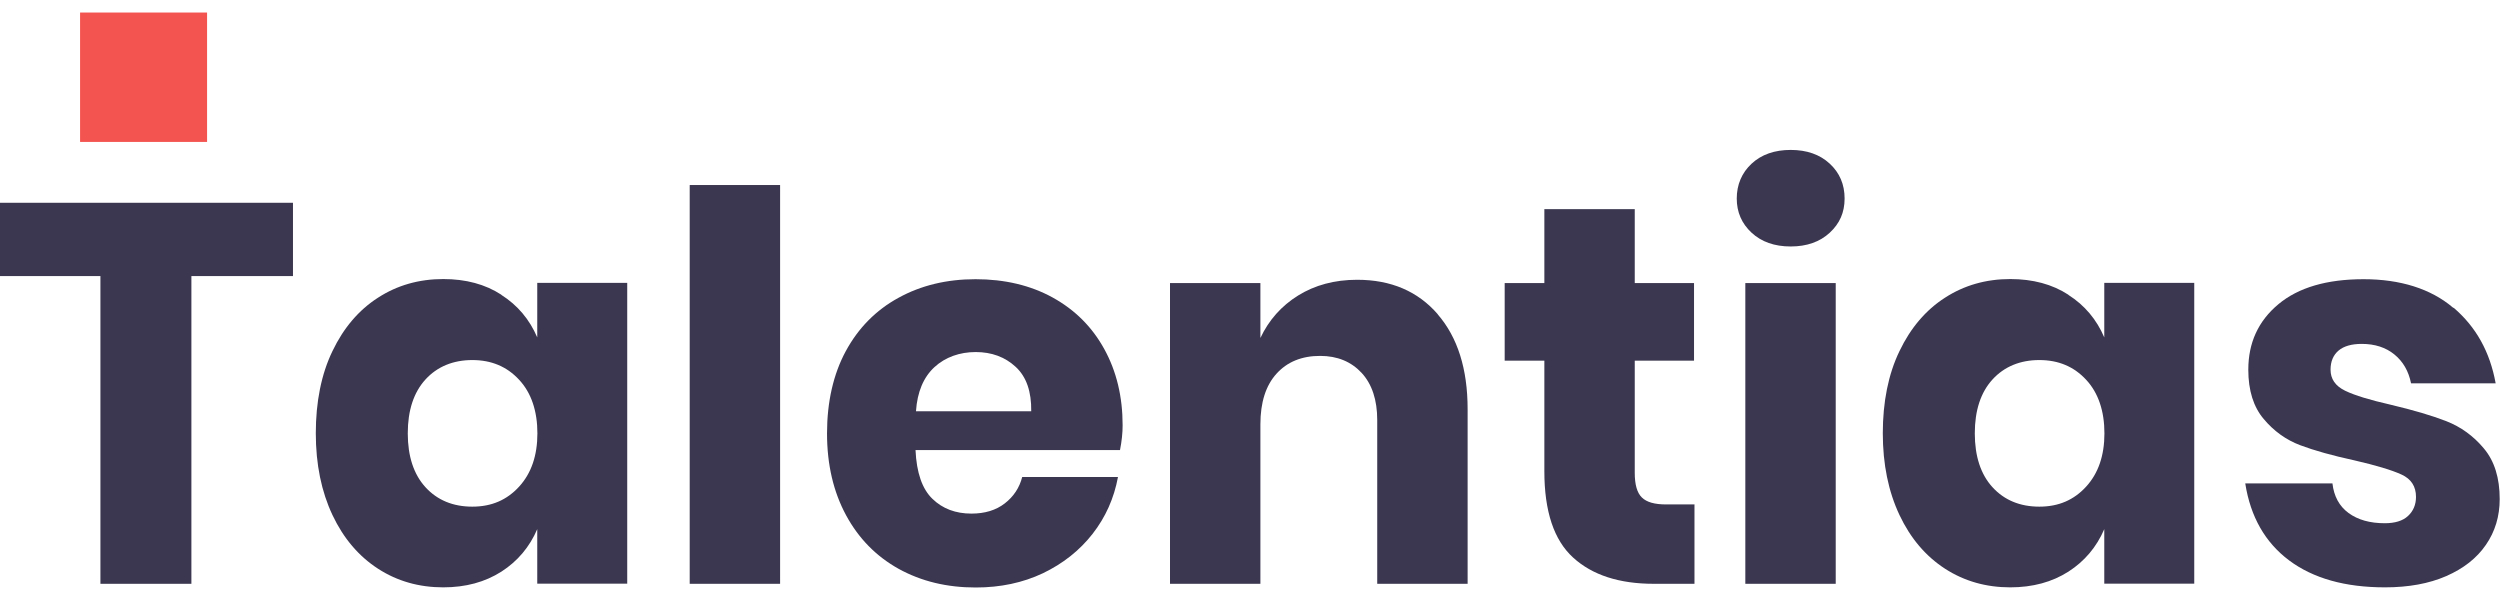 <svg width="100" height="24" viewBox="0 0 100 24" fill="none" xmlns="http://www.w3.org/2000/svg">
<g clip-path="url(#clip0_16_295)">
<path d="M11.719 8.111V11.043H7.656V23.352H4.017V11.043H0V8.111H11.719Z" fill="#3C3750"/>
<path d="M20.055 11.796C20.706 12.21 21.182 12.779 21.49 13.496V11.316H25.089V23.346H21.49V21.166C21.182 21.883 20.7 22.452 20.055 22.866C19.404 23.281 18.631 23.494 17.73 23.494C16.759 23.494 15.887 23.245 15.12 22.748C14.352 22.25 13.742 21.539 13.3 20.604C12.858 19.668 12.632 18.578 12.632 17.328C12.632 16.078 12.852 14.965 13.3 14.041C13.742 13.117 14.352 12.4 15.12 11.908C15.887 11.411 16.759 11.162 17.73 11.162C18.631 11.162 19.409 11.369 20.055 11.79V11.796ZM17.02 15.178C16.549 15.693 16.311 16.416 16.311 17.334C16.311 18.252 16.549 18.975 17.02 19.49C17.491 20.005 18.119 20.266 18.892 20.266C19.665 20.266 20.276 19.999 20.764 19.466C21.252 18.933 21.496 18.222 21.496 17.334C21.496 16.445 21.252 15.711 20.764 15.19C20.276 14.662 19.654 14.402 18.892 14.402C18.131 14.402 17.491 14.662 17.02 15.178Z" fill="#3C3750"/>
<path d="M31.204 7.401V23.352H27.588V7.401H31.204Z" fill="#3C3750"/>
<path d="M44.806 18.003H36.621C36.662 18.91 36.889 19.561 37.296 19.952C37.703 20.349 38.226 20.544 38.859 20.544C39.394 20.544 39.842 20.408 40.191 20.136C40.545 19.863 40.778 19.508 40.888 19.081H44.719C44.562 19.928 44.225 20.686 43.702 21.356C43.178 22.025 42.516 22.546 41.714 22.931C40.911 23.311 40.016 23.5 39.028 23.5C37.871 23.5 36.848 23.251 35.947 22.754C35.052 22.256 34.349 21.545 33.843 20.61C33.337 19.674 33.081 18.584 33.081 17.334C33.081 16.084 33.331 14.97 33.831 14.046C34.331 13.123 35.035 12.406 35.936 11.914C36.837 11.417 37.865 11.168 39.022 11.168C40.179 11.168 41.22 11.411 42.109 11.902C42.998 12.394 43.684 13.075 44.172 13.964C44.661 14.852 44.905 15.865 44.905 17.014C44.905 17.316 44.87 17.648 44.8 18.003H44.806ZM40.627 14.674C40.197 14.277 39.662 14.082 39.028 14.082C38.395 14.082 37.813 14.283 37.377 14.686C36.941 15.089 36.691 15.675 36.639 16.451H41.249C41.26 15.664 41.057 15.071 40.627 14.674Z" fill="#3C3750"/>
<path d="M57.507 12.572C58.304 13.49 58.705 14.757 58.705 16.368V23.352H55.089V16.801C55.089 15.995 54.88 15.367 54.467 14.917C54.049 14.467 53.496 14.236 52.805 14.236C52.072 14.236 51.491 14.473 51.061 14.947C50.631 15.421 50.416 16.096 50.416 16.973V23.352H46.8V11.322H50.416V13.519C50.753 12.803 51.258 12.234 51.927 11.819C52.596 11.405 53.38 11.191 54.287 11.191C55.642 11.191 56.717 11.653 57.513 12.572H57.507Z" fill="#3C3750"/>
<path d="M67.779 20.183V23.352H66.151C64.768 23.352 63.692 23.003 62.925 22.303C62.158 21.605 61.774 20.456 61.774 18.844V14.426H60.187V11.322H61.774V8.366H65.39V11.322H67.761V14.426H65.39V18.91C65.39 19.383 65.483 19.715 65.675 19.899C65.866 20.088 66.186 20.177 66.639 20.177H67.785L67.779 20.183Z" fill="#3C3750"/>
<path d="M70.063 6.548C70.459 6.18 70.982 5.997 71.627 5.997C72.272 5.997 72.795 6.18 73.191 6.548C73.586 6.915 73.784 7.377 73.784 7.94C73.784 8.502 73.586 8.941 73.191 9.308C72.795 9.675 72.272 9.859 71.627 9.859C70.982 9.859 70.459 9.675 70.063 9.308C69.668 8.941 69.47 8.485 69.47 7.94C69.47 7.395 69.668 6.915 70.063 6.548ZM73.429 11.322V23.352H69.813V11.322H73.429Z" fill="#3C3750"/>
<path d="M82.736 11.796C83.387 12.21 83.863 12.779 84.171 13.496V11.316H87.77V23.346H84.171V21.166C83.863 21.883 83.381 22.452 82.736 22.866C82.085 23.281 81.311 23.494 80.41 23.494C79.44 23.494 78.568 23.245 77.8 22.748C77.033 22.25 76.423 21.539 75.981 20.604C75.539 19.668 75.312 18.578 75.312 17.328C75.312 16.078 75.533 14.965 75.981 14.041C76.423 13.117 77.033 12.4 77.8 11.908C78.568 11.411 79.44 11.162 80.41 11.162C81.311 11.162 82.09 11.369 82.736 11.79V11.796ZM79.701 15.178C79.23 15.693 78.992 16.416 78.992 17.334C78.992 18.252 79.23 18.975 79.701 19.49C80.172 20.005 80.8 20.266 81.573 20.266C82.346 20.266 82.957 19.999 83.445 19.466C83.933 18.933 84.177 18.222 84.177 17.334C84.177 16.445 83.933 15.711 83.445 15.19C82.957 14.662 82.335 14.402 81.573 14.402C80.811 14.402 80.172 14.662 79.701 15.178Z" fill="#3C3750"/>
<path d="M98.146 12.311C99.041 13.075 99.599 14.076 99.826 15.332H96.442C96.344 14.846 96.123 14.461 95.774 14.177C95.431 13.898 94.995 13.756 94.472 13.756C94.065 13.756 93.751 13.845 93.542 14.023C93.333 14.2 93.222 14.455 93.222 14.787C93.222 15.16 93.414 15.438 93.803 15.628C94.193 15.818 94.803 16.001 95.635 16.191C96.535 16.404 97.279 16.623 97.855 16.848C98.43 17.073 98.936 17.435 99.355 17.938C99.779 18.442 99.988 19.117 99.988 19.964C99.988 20.651 99.802 21.267 99.436 21.794C99.07 22.327 98.541 22.742 97.849 23.044C97.157 23.346 96.338 23.494 95.396 23.494C93.803 23.494 92.525 23.133 91.565 22.416C90.606 21.699 90.019 20.669 89.81 19.336H93.298C93.356 19.851 93.571 20.248 93.943 20.521C94.315 20.793 94.797 20.929 95.39 20.929C95.797 20.929 96.111 20.834 96.32 20.639C96.53 20.444 96.64 20.189 96.64 19.875C96.64 19.46 96.448 19.158 96.059 18.981C95.669 18.803 95.042 18.613 94.164 18.412C93.292 18.222 92.571 18.021 92.007 17.808C91.443 17.595 90.955 17.245 90.548 16.759C90.141 16.28 89.932 15.622 89.932 14.787C89.932 13.709 90.333 12.838 91.135 12.169C91.938 11.499 93.077 11.168 94.542 11.168C96.007 11.168 97.233 11.547 98.128 12.311H98.146Z" fill="#3C3750"/>
<path d="M8.283 0.5H3.203V5.677H8.283V0.5Z" fill="#F35450"/>
</g>
<defs>
<clipPath id="clip0_16_295">
<rect width="100" height="23" fill="white" transform="translate(0 0.5)"/>
</clipPath>
</defs>
</svg>

